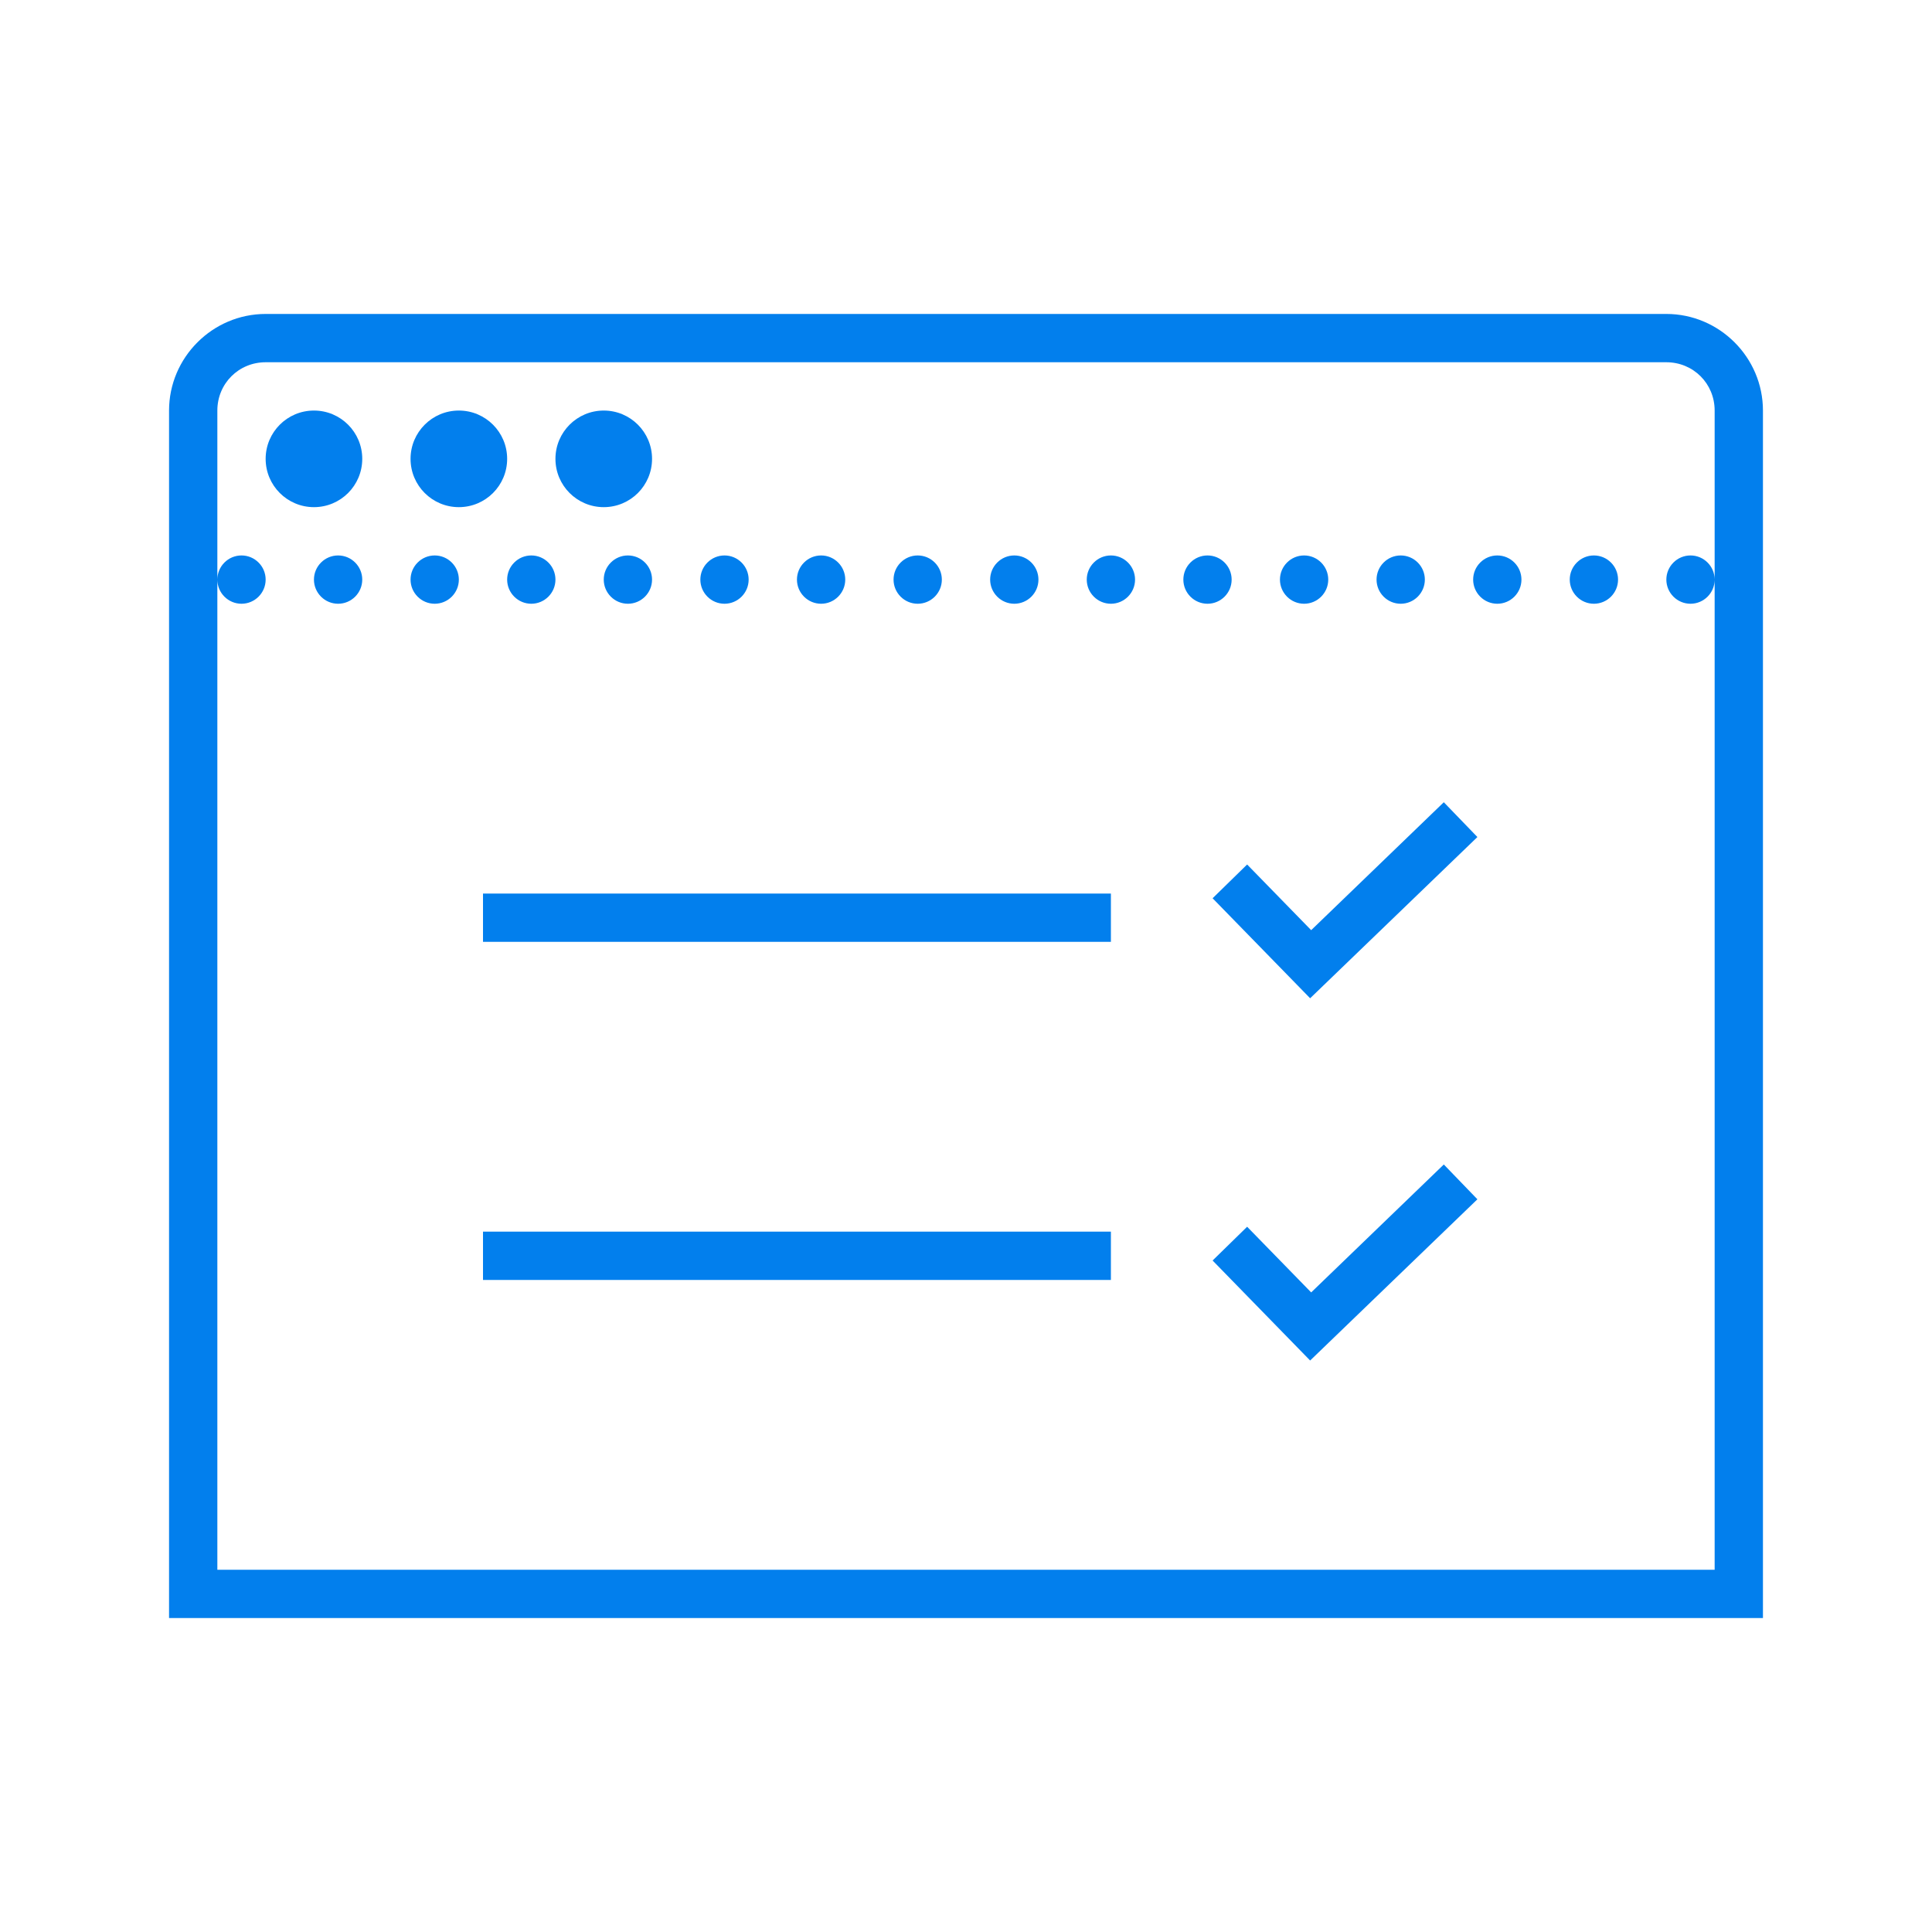 <?xml version="1.0" encoding="UTF-8"?>
<svg xmlns="http://www.w3.org/2000/svg" xmlns:xlink="http://www.w3.org/1999/xlink" viewBox="0 0 80 80" width="80px" height="80px">
<g id="surface28247616">
<path style=" stroke:none;fill-rule:nonzero;fill:rgb(0.784%,49.804%,92.941%);fill-opacity:1;" d="M 11 13 C 8.801 13 7 14.801 7 17 L 7 67 L 73 67 L 73 17 C 73 14.801 71.199 13 69 13 Z M 11 15 L 69 15 C 70.117 15 71 15.883 71 17 L 71 65 L 9 65 L 9 17 C 9 15.883 9.883 15 11 15 Z M 9 24 C 9 24.551 9.449 25 10 25 C 10.551 25 11 24.551 11 24 C 11 23.449 10.551 23 10 23 C 9.449 23 9 23.449 9 24 Z M 71 24 C 71 23.449 70.551 23 70 23 C 69.449 23 69 23.449 69 24 C 69 24.551 69.449 25 70 25 C 70.551 25 71 24.551 71 24 Z M 13 17 C 11.895 17 11 17.895 11 19 C 11 20.105 11.895 21 13 21 C 14.105 21 15 20.105 15 19 C 15 17.895 14.105 17 13 17 Z M 19 17 C 17.895 17 17 17.895 17 19 C 17 20.105 17.895 21 19 21 C 20.105 21 21 20.105 21 19 C 21 17.895 20.105 17 19 17 Z M 25 17 C 23.895 17 23 17.895 23 19 C 23 20.105 23.895 21 25 21 C 26.105 21 27 20.105 27 19 C 27 17.895 26.105 17 25 17 Z M 14 23 C 13.449 23 13 23.449 13 24 C 13 24.551 13.449 25 14 25 C 14.551 25 15 24.551 15 24 C 15 23.449 14.551 23 14 23 Z M 18 23 C 17.449 23 17 23.449 17 24 C 17 24.551 17.449 25 18 25 C 18.551 25 19 24.551 19 24 C 19 23.449 18.551 23 18 23 Z M 22 23 C 21.449 23 21 23.449 21 24 C 21 24.551 21.449 25 22 25 C 22.551 25 23 24.551 23 24 C 23 23.449 22.551 23 22 23 Z M 26 23 C 25.449 23 25 23.449 25 24 C 25 24.551 25.449 25 26 25 C 26.551 25 27 24.551 27 24 C 27 23.449 26.551 23 26 23 Z M 30 23 C 29.449 23 29 23.449 29 24 C 29 24.551 29.449 25 30 25 C 30.551 25 31 24.551 31 24 C 31 23.449 30.551 23 30 23 Z M 34 23 C 33.449 23 33 23.449 33 24 C 33 24.551 33.449 25 34 25 C 34.551 25 35 24.551 35 24 C 35 23.449 34.551 23 34 23 Z M 38 23 C 37.449 23 37 23.449 37 24 C 37 24.551 37.449 25 38 25 C 38.551 25 39 24.551 39 24 C 39 23.449 38.551 23 38 23 Z M 42 23 C 41.449 23 41 23.449 41 24 C 41 24.551 41.449 25 42 25 C 42.551 25 43 24.551 43 24 C 43 23.449 42.551 23 42 23 Z M 46 23 C 45.449 23 45 23.449 45 24 C 45 24.551 45.449 25 46 25 C 46.551 25 47 24.551 47 24 C 47 23.449 46.551 23 46 23 Z M 50 23 C 49.449 23 49 23.449 49 24 C 49 24.551 49.449 25 50 25 C 50.551 25 51 24.551 51 24 C 51 23.449 50.551 23 50 23 Z M 54 23 C 53.449 23 53 23.449 53 24 C 53 24.551 53.449 25 54 25 C 54.551 25 55 24.551 55 24 C 55 23.449 54.551 23 54 23 Z M 58 23 C 57.449 23 57 23.449 57 24 C 57 24.551 57.449 25 58 25 C 58.551 25 59 24.551 59 24 C 59 23.449 58.551 23 58 23 Z M 62 23 C 61.449 23 61 23.449 61 24 C 61 24.551 61.449 25 62 25 C 62.551 25 63 24.551 63 24 C 63 23.449 62.551 23 62 23 Z M 66 23 C 65.449 23 65 23.449 65 24 C 65 24.551 65.449 25 66 25 C 66.551 25 67 24.551 67 24 C 67 23.449 66.551 23 66 23 Z M 59.785 33.219 L 54.293 38.516 L 51.641 35.797 L 50.211 37.195 L 54.25 41.336 L 61.176 34.66 Z M 20 37 L 20 39 L 46 39 L 46 37 Z M 59.785 48.219 L 54.293 53.516 L 51.641 50.797 L 50.211 52.195 L 54.25 56.336 L 61.176 49.66 Z M 20 51 L 20 53 L 46 53 L 46 51 Z M 20 51 "/>
</g>
</svg>

